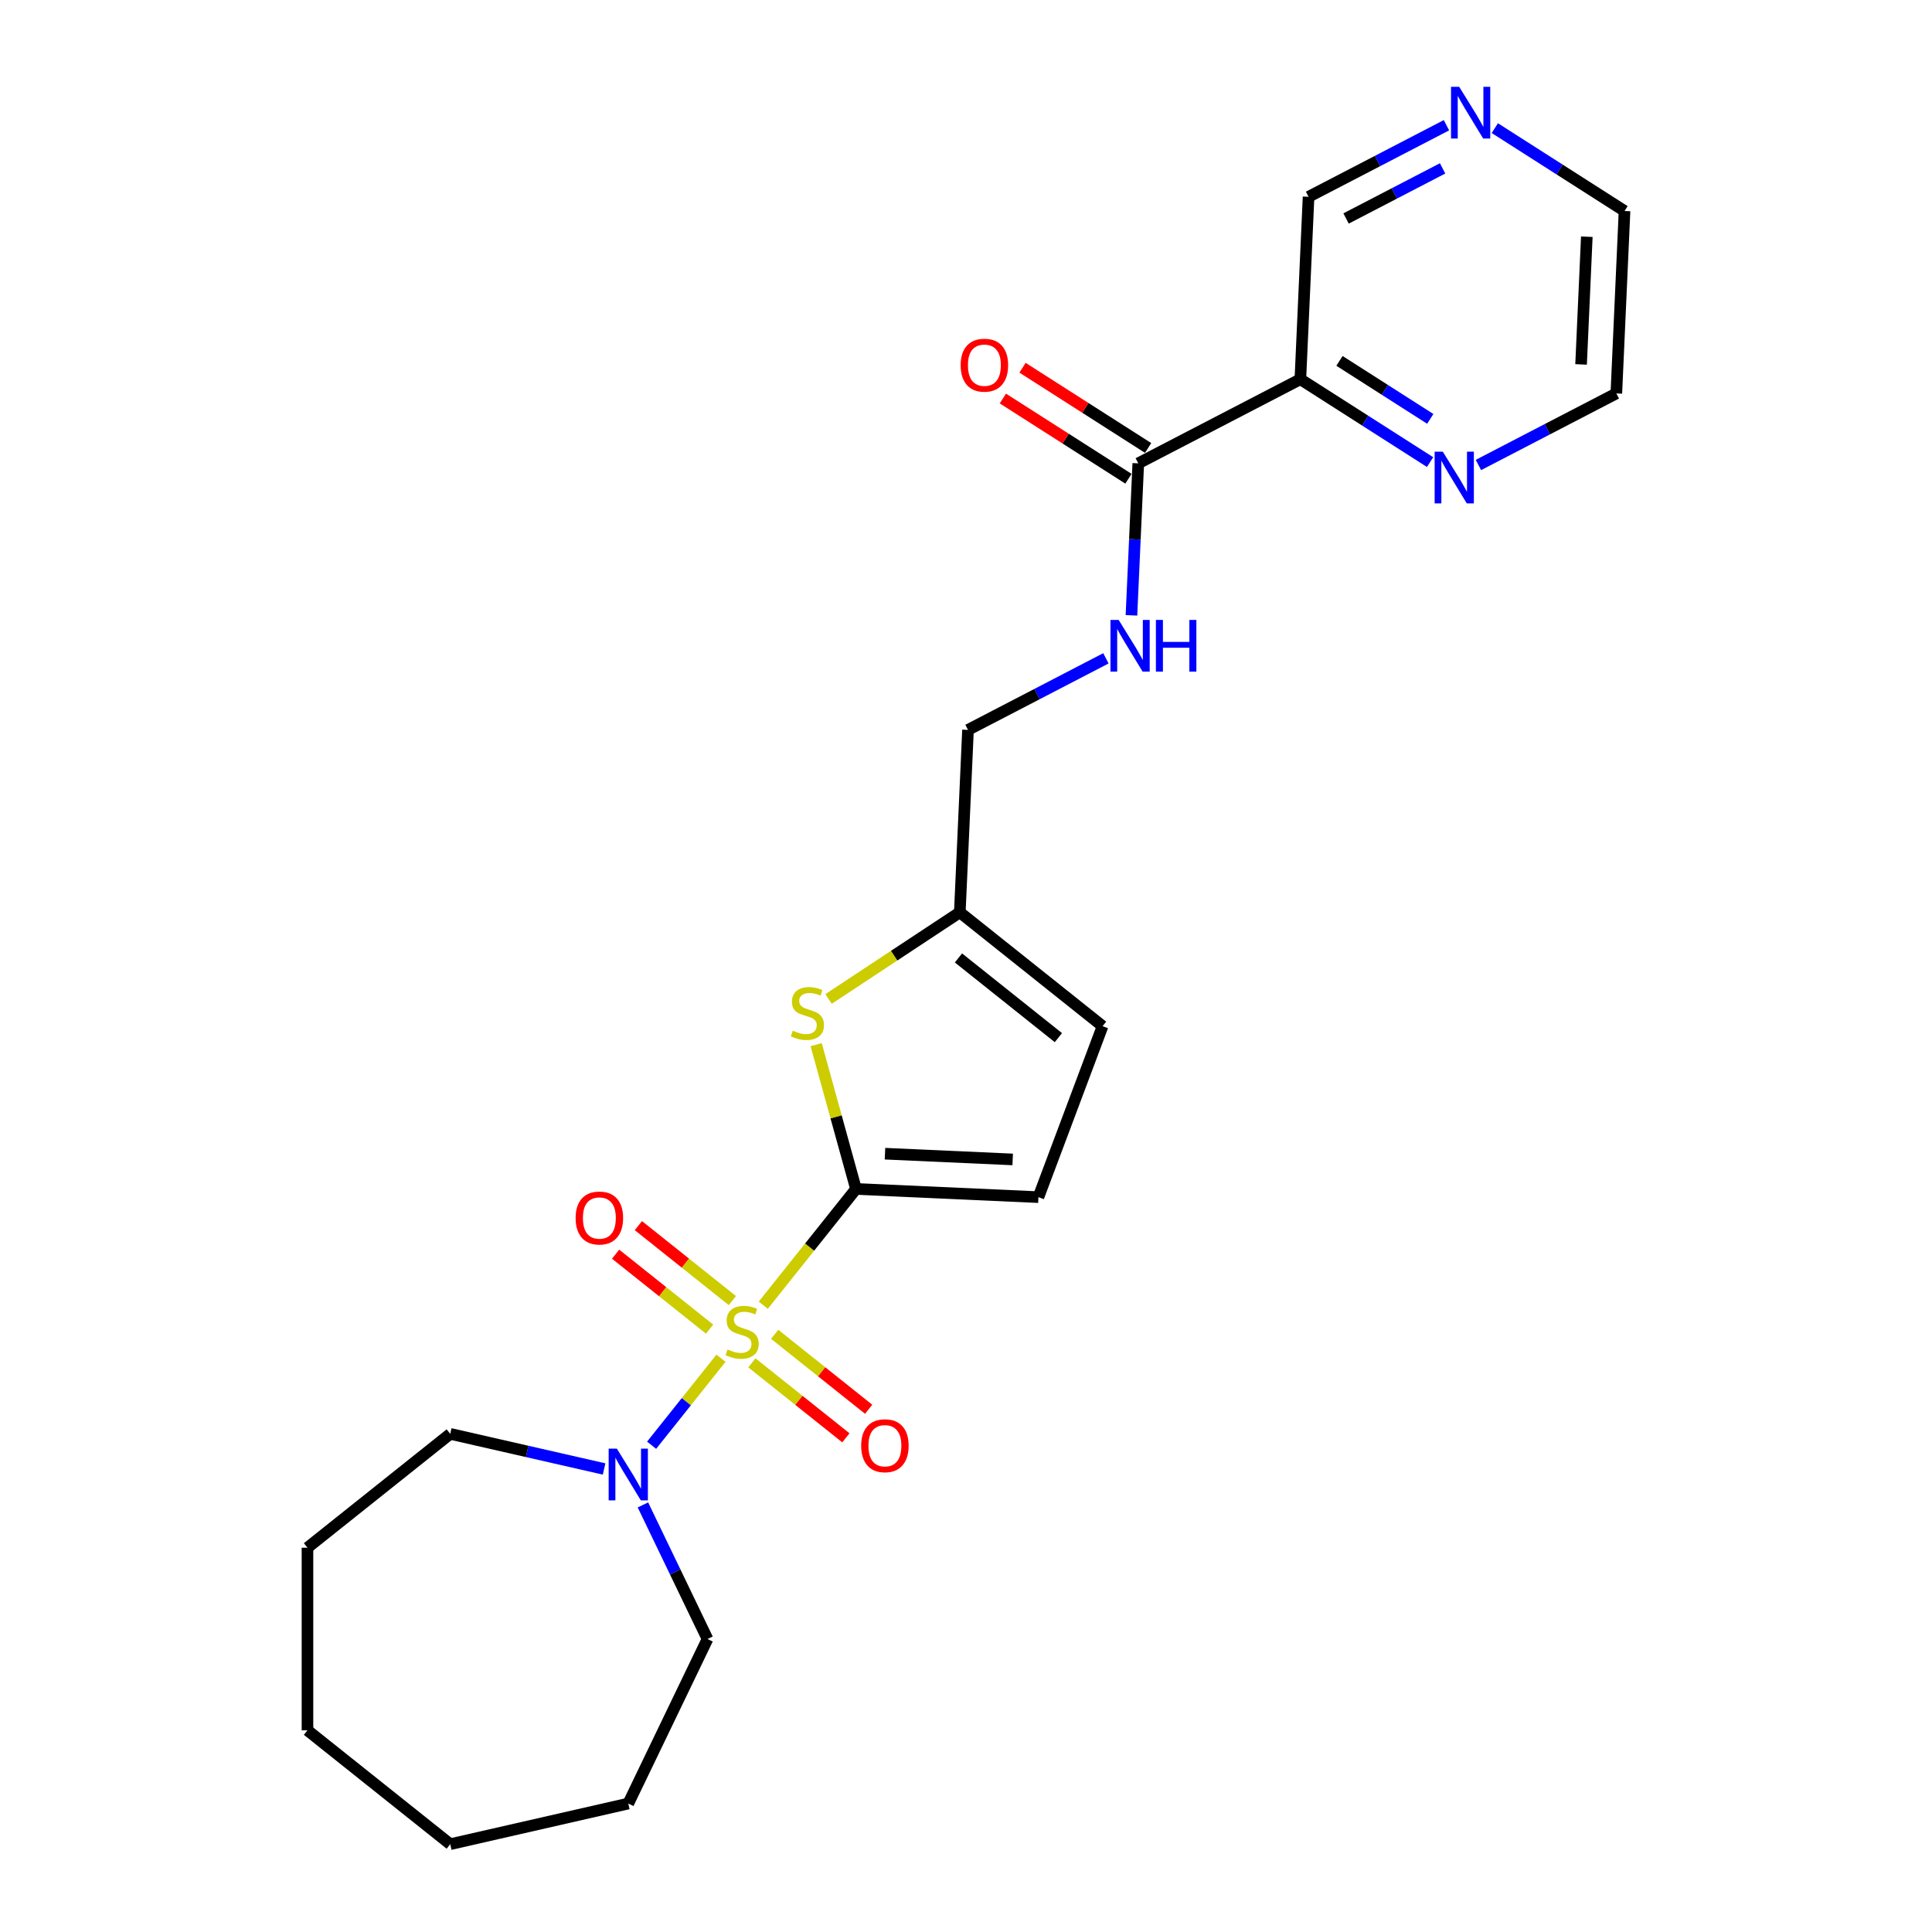 <?xml version='1.0' encoding='iso-8859-1'?>
<svg version='1.1' baseProfile='full'
              xmlns='http://www.w3.org/2000/svg'
                      xmlns:rdkit='http://www.rdkit.org/xml'
                      xmlns:xlink='http://www.w3.org/1999/xlink'
                  xml:space='preserve'
width='1000px' height='1000px' viewBox='0 0 1000 1000'>
<!-- END OF HEADER -->
<rect style='opacity:1.0;fill:#FFFFFF;stroke:none' width='1000' height='1000' x='0' y='0'> </rect>
<path class='bond-0' d='M 395.072,675.572 L 419.065,645.486' style='fill:none;fill-rule:evenodd;stroke:#CCCC00;stroke-width:6px;stroke-linecap:butt;stroke-linejoin:miter;stroke-opacity:1' />
<path class='bond-0' d='M 419.065,645.486 L 443.058,615.399' style='fill:none;fill-rule:evenodd;stroke:#000000;stroke-width:6px;stroke-linecap:butt;stroke-linejoin:miter;stroke-opacity:1' />
<path class='bond-2' d='M 373.181,703.022 L 355.226,725.538' style='fill:none;fill-rule:evenodd;stroke:#CCCC00;stroke-width:6px;stroke-linecap:butt;stroke-linejoin:miter;stroke-opacity:1' />
<path class='bond-2' d='M 355.226,725.538 L 337.27,748.053' style='fill:none;fill-rule:evenodd;stroke:#0000FF;stroke-width:6px;stroke-linecap:butt;stroke-linejoin:miter;stroke-opacity:1' />
<path class='bond-7' d='M 379.074,673.179 L 354.748,653.779' style='fill:none;fill-rule:evenodd;stroke:#CCCC00;stroke-width:6px;stroke-linecap:butt;stroke-linejoin:miter;stroke-opacity:1' />
<path class='bond-7' d='M 354.748,653.779 L 330.422,634.38' style='fill:none;fill-rule:evenodd;stroke:#FF0000;stroke-width:6px;stroke-linecap:butt;stroke-linejoin:miter;stroke-opacity:1' />
<path class='bond-7' d='M 367.288,687.958 L 342.962,668.559' style='fill:none;fill-rule:evenodd;stroke:#CCCC00;stroke-width:6px;stroke-linecap:butt;stroke-linejoin:miter;stroke-opacity:1' />
<path class='bond-7' d='M 342.962,668.559 L 318.636,649.159' style='fill:none;fill-rule:evenodd;stroke:#FF0000;stroke-width:6px;stroke-linecap:butt;stroke-linejoin:miter;stroke-opacity:1' />
<path class='bond-8' d='M 389.179,705.415 L 413.505,724.815' style='fill:none;fill-rule:evenodd;stroke:#CCCC00;stroke-width:6px;stroke-linecap:butt;stroke-linejoin:miter;stroke-opacity:1' />
<path class='bond-8' d='M 413.505,724.815 L 437.831,744.214' style='fill:none;fill-rule:evenodd;stroke:#FF0000;stroke-width:6px;stroke-linecap:butt;stroke-linejoin:miter;stroke-opacity:1' />
<path class='bond-8' d='M 400.965,690.636 L 425.291,710.035' style='fill:none;fill-rule:evenodd;stroke:#CCCC00;stroke-width:6px;stroke-linecap:butt;stroke-linejoin:miter;stroke-opacity:1' />
<path class='bond-8' d='M 425.291,710.035 L 449.617,729.435' style='fill:none;fill-rule:evenodd;stroke:#FF0000;stroke-width:6px;stroke-linecap:butt;stroke-linejoin:miter;stroke-opacity:1' />
<path class='bond-1' d='M 443.058,615.399 L 432.752,578.056' style='fill:none;fill-rule:evenodd;stroke:#000000;stroke-width:6px;stroke-linecap:butt;stroke-linejoin:miter;stroke-opacity:1' />
<path class='bond-1' d='M 432.752,578.056 L 422.446,540.713' style='fill:none;fill-rule:evenodd;stroke:#CCCC00;stroke-width:6px;stroke-linecap:butt;stroke-linejoin:miter;stroke-opacity:1' />
<path class='bond-3' d='M 443.058,615.399 L 537.482,619.64' style='fill:none;fill-rule:evenodd;stroke:#000000;stroke-width:6px;stroke-linecap:butt;stroke-linejoin:miter;stroke-opacity:1' />
<path class='bond-3' d='M 458.07,597.15 L 524.167,600.119' style='fill:none;fill-rule:evenodd;stroke:#000000;stroke-width:6px;stroke-linecap:butt;stroke-linejoin:miter;stroke-opacity:1' />
<path class='bond-6' d='M 428.858,517.061 L 462.827,494.638' style='fill:none;fill-rule:evenodd;stroke:#CCCC00;stroke-width:6px;stroke-linecap:butt;stroke-linejoin:miter;stroke-opacity:1' />
<path class='bond-6' d='M 462.827,494.638 L 496.796,472.216' style='fill:none;fill-rule:evenodd;stroke:#000000;stroke-width:6px;stroke-linecap:butt;stroke-linejoin:miter;stroke-opacity:1' />
<path class='bond-16' d='M 332.778,778.942 L 349.492,813.648' style='fill:none;fill-rule:evenodd;stroke:#0000FF;stroke-width:6px;stroke-linecap:butt;stroke-linejoin:miter;stroke-opacity:1' />
<path class='bond-16' d='M 349.492,813.648 L 366.205,848.354' style='fill:none;fill-rule:evenodd;stroke:#000000;stroke-width:6px;stroke-linecap:butt;stroke-linejoin:miter;stroke-opacity:1' />
<path class='bond-17' d='M 312.68,760.339 L 272.863,751.251' style='fill:none;fill-rule:evenodd;stroke:#0000FF;stroke-width:6px;stroke-linecap:butt;stroke-linejoin:miter;stroke-opacity:1' />
<path class='bond-17' d='M 272.863,751.251 L 233.045,742.163' style='fill:none;fill-rule:evenodd;stroke:#000000;stroke-width:6px;stroke-linecap:butt;stroke-linejoin:miter;stroke-opacity:1' />
<path class='bond-9' d='M 537.482,619.64 L 570.694,531.147' style='fill:none;fill-rule:evenodd;stroke:#000000;stroke-width:6px;stroke-linecap:butt;stroke-linejoin:miter;stroke-opacity:1' />
<path class='bond-4' d='M 589.171,239.828 L 587.404,279.166' style='fill:none;fill-rule:evenodd;stroke:#000000;stroke-width:6px;stroke-linecap:butt;stroke-linejoin:miter;stroke-opacity:1' />
<path class='bond-4' d='M 587.404,279.166 L 585.638,318.505' style='fill:none;fill-rule:evenodd;stroke:#0000FF;stroke-width:6px;stroke-linecap:butt;stroke-linejoin:miter;stroke-opacity:1' />
<path class='bond-5' d='M 589.171,239.828 L 673.065,196.288' style='fill:none;fill-rule:evenodd;stroke:#000000;stroke-width:6px;stroke-linecap:butt;stroke-linejoin:miter;stroke-opacity:1' />
<path class='bond-12' d='M 594.259,231.863 L 561.758,211.1' style='fill:none;fill-rule:evenodd;stroke:#000000;stroke-width:6px;stroke-linecap:butt;stroke-linejoin:miter;stroke-opacity:1' />
<path class='bond-12' d='M 561.758,211.1 L 529.257,190.337' style='fill:none;fill-rule:evenodd;stroke:#FF0000;stroke-width:6px;stroke-linecap:butt;stroke-linejoin:miter;stroke-opacity:1' />
<path class='bond-12' d='M 584.083,247.793 L 551.581,227.031' style='fill:none;fill-rule:evenodd;stroke:#000000;stroke-width:6px;stroke-linecap:butt;stroke-linejoin:miter;stroke-opacity:1' />
<path class='bond-12' d='M 551.581,227.031 L 519.08,206.268' style='fill:none;fill-rule:evenodd;stroke:#FF0000;stroke-width:6px;stroke-linecap:butt;stroke-linejoin:miter;stroke-opacity:1' />
<path class='bond-11' d='M 673.065,196.288 L 706.634,217.733' style='fill:none;fill-rule:evenodd;stroke:#000000;stroke-width:6px;stroke-linecap:butt;stroke-linejoin:miter;stroke-opacity:1' />
<path class='bond-11' d='M 706.634,217.733 L 740.204,239.178' style='fill:none;fill-rule:evenodd;stroke:#0000FF;stroke-width:6px;stroke-linecap:butt;stroke-linejoin:miter;stroke-opacity:1' />
<path class='bond-11' d='M 693.313,186.791 L 716.811,201.803' style='fill:none;fill-rule:evenodd;stroke:#000000;stroke-width:6px;stroke-linecap:butt;stroke-linejoin:miter;stroke-opacity:1' />
<path class='bond-11' d='M 716.811,201.803 L 740.31,216.814' style='fill:none;fill-rule:evenodd;stroke:#0000FF;stroke-width:6px;stroke-linecap:butt;stroke-linejoin:miter;stroke-opacity:1' />
<path class='bond-15' d='M 673.065,196.288 L 677.306,101.864' style='fill:none;fill-rule:evenodd;stroke:#000000;stroke-width:6px;stroke-linecap:butt;stroke-linejoin:miter;stroke-opacity:1' />
<path class='bond-14' d='M 496.796,472.216 L 501.037,377.792' style='fill:none;fill-rule:evenodd;stroke:#000000;stroke-width:6px;stroke-linecap:butt;stroke-linejoin:miter;stroke-opacity:1' />
<path class='bond-24' d='M 496.796,472.216 L 570.694,531.147' style='fill:none;fill-rule:evenodd;stroke:#000000;stroke-width:6px;stroke-linecap:butt;stroke-linejoin:miter;stroke-opacity:1' />
<path class='bond-24' d='M 496.094,495.835 L 547.823,537.087' style='fill:none;fill-rule:evenodd;stroke:#000000;stroke-width:6px;stroke-linecap:butt;stroke-linejoin:miter;stroke-opacity:1' />
<path class='bond-10' d='M 572.416,340.747 L 536.726,359.269' style='fill:none;fill-rule:evenodd;stroke:#0000FF;stroke-width:6px;stroke-linecap:butt;stroke-linejoin:miter;stroke-opacity:1' />
<path class='bond-10' d='M 536.726,359.269 L 501.037,377.792' style='fill:none;fill-rule:evenodd;stroke:#000000;stroke-width:6px;stroke-linecap:butt;stroke-linejoin:miter;stroke-opacity:1' />
<path class='bond-18' d='M 765.233,240.678 L 800.922,222.156' style='fill:none;fill-rule:evenodd;stroke:#0000FF;stroke-width:6px;stroke-linecap:butt;stroke-linejoin:miter;stroke-opacity:1' />
<path class='bond-18' d='M 800.922,222.156 L 836.612,203.633' style='fill:none;fill-rule:evenodd;stroke:#000000;stroke-width:6px;stroke-linecap:butt;stroke-linejoin:miter;stroke-opacity:1' />
<path class='bond-13' d='M 748.685,64.82 L 712.995,83.342' style='fill:none;fill-rule:evenodd;stroke:#0000FF;stroke-width:6px;stroke-linecap:butt;stroke-linejoin:miter;stroke-opacity:1' />
<path class='bond-13' d='M 712.995,83.342 L 677.306,101.864' style='fill:none;fill-rule:evenodd;stroke:#000000;stroke-width:6px;stroke-linecap:butt;stroke-linejoin:miter;stroke-opacity:1' />
<path class='bond-13' d='M 746.686,87.155 L 721.703,100.121' style='fill:none;fill-rule:evenodd;stroke:#0000FF;stroke-width:6px;stroke-linecap:butt;stroke-linejoin:miter;stroke-opacity:1' />
<path class='bond-13' d='M 721.703,100.121 L 696.72,113.086' style='fill:none;fill-rule:evenodd;stroke:#000000;stroke-width:6px;stroke-linecap:butt;stroke-linejoin:miter;stroke-opacity:1' />
<path class='bond-19' d='M 773.714,66.319 L 807.283,87.764' style='fill:none;fill-rule:evenodd;stroke:#0000FF;stroke-width:6px;stroke-linecap:butt;stroke-linejoin:miter;stroke-opacity:1' />
<path class='bond-19' d='M 807.283,87.764 L 840.853,109.209' style='fill:none;fill-rule:evenodd;stroke:#000000;stroke-width:6px;stroke-linecap:butt;stroke-linejoin:miter;stroke-opacity:1' />
<path class='bond-21' d='M 366.205,848.354 L 325.195,933.513' style='fill:none;fill-rule:evenodd;stroke:#000000;stroke-width:6px;stroke-linecap:butt;stroke-linejoin:miter;stroke-opacity:1' />
<path class='bond-20' d='M 233.045,742.163 L 159.147,801.094' style='fill:none;fill-rule:evenodd;stroke:#000000;stroke-width:6px;stroke-linecap:butt;stroke-linejoin:miter;stroke-opacity:1' />
<path class='bond-26' d='M 836.612,203.633 L 840.853,109.209' style='fill:none;fill-rule:evenodd;stroke:#000000;stroke-width:6px;stroke-linecap:butt;stroke-linejoin:miter;stroke-opacity:1' />
<path class='bond-26' d='M 818.363,188.622 L 821.332,122.525' style='fill:none;fill-rule:evenodd;stroke:#000000;stroke-width:6px;stroke-linecap:butt;stroke-linejoin:miter;stroke-opacity:1' />
<path class='bond-23' d='M 159.147,801.094 L 159.147,895.614' style='fill:none;fill-rule:evenodd;stroke:#000000;stroke-width:6px;stroke-linecap:butt;stroke-linejoin:miter;stroke-opacity:1' />
<path class='bond-22' d='M 325.195,933.513 L 233.045,954.545' style='fill:none;fill-rule:evenodd;stroke:#000000;stroke-width:6px;stroke-linecap:butt;stroke-linejoin:miter;stroke-opacity:1' />
<path class='bond-25' d='M 233.045,954.545 L 159.147,895.614' style='fill:none;fill-rule:evenodd;stroke:#000000;stroke-width:6px;stroke-linecap:butt;stroke-linejoin:miter;stroke-opacity:1' />
<path  class='atom-0' d='M 376.565 698.484
Q 376.867 698.598, 378.115 699.127
Q 379.363 699.656, 380.724 699.997
Q 382.123 700.299, 383.484 700.299
Q 386.017 700.299, 387.491 699.089
Q 388.966 697.842, 388.966 695.687
Q 388.966 694.212, 388.21 693.305
Q 387.491 692.397, 386.357 691.906
Q 385.223 691.414, 383.333 690.847
Q 380.951 690.129, 379.514 689.448
Q 378.115 688.768, 377.094 687.331
Q 376.111 685.894, 376.111 683.475
Q 376.111 680.11, 378.38 678.03
Q 380.686 675.951, 385.223 675.951
Q 388.323 675.951, 391.839 677.425
L 390.97 680.337
Q 387.756 679.013, 385.336 679.013
Q 382.728 679.013, 381.291 680.11
Q 379.854 681.168, 379.892 683.021
Q 379.892 684.458, 380.61 685.327
Q 381.367 686.197, 382.425 686.688
Q 383.522 687.18, 385.336 687.747
Q 387.756 688.503, 389.193 689.259
Q 390.629 690.015, 391.65 691.566
Q 392.709 693.078, 392.709 695.687
Q 392.709 699.392, 390.214 701.396
Q 387.756 703.362, 383.635 703.362
Q 381.253 703.362, 379.438 702.832
Q 377.661 702.341, 375.544 701.471
L 376.565 698.484
' fill='#CCCC00'/>
<path  class='atom-2' d='M 410.351 533.473
Q 410.654 533.587, 411.901 534.116
Q 413.149 534.645, 414.51 534.986
Q 415.909 535.288, 417.27 535.288
Q 419.803 535.288, 421.278 534.078
Q 422.752 532.83, 422.752 530.675
Q 422.752 529.201, 421.996 528.294
Q 421.278 527.386, 420.143 526.895
Q 419.009 526.403, 417.119 525.836
Q 414.737 525.118, 413.3 524.437
Q 411.901 523.757, 410.88 522.32
Q 409.897 520.883, 409.897 518.464
Q 409.897 515.099, 412.166 513.019
Q 414.472 510.94, 419.009 510.94
Q 422.109 510.94, 425.625 512.414
L 424.756 515.326
Q 421.542 514.002, 419.123 514.002
Q 416.514 514.002, 415.077 515.099
Q 413.64 516.157, 413.678 518.01
Q 413.678 519.447, 414.397 520.316
Q 415.153 521.186, 416.211 521.677
Q 417.308 522.169, 419.123 522.736
Q 421.542 523.492, 422.979 524.248
Q 424.416 525.004, 425.436 526.554
Q 426.495 528.067, 426.495 530.675
Q 426.495 534.381, 424 536.384
Q 421.542 538.35, 417.421 538.35
Q 415.039 538.35, 413.225 537.821
Q 411.448 537.33, 409.33 536.46
L 410.351 533.473
' fill='#CCCC00'/>
<path  class='atom-3' d='M 319.278 749.811
L 328.049 763.989
Q 328.919 765.388, 330.318 767.921
Q 331.717 770.454, 331.792 770.605
L 331.792 749.811
L 335.346 749.811
L 335.346 776.579
L 331.679 776.579
L 322.265 761.078
Q 321.168 759.263, 319.996 757.184
Q 318.862 755.104, 318.522 754.462
L 318.522 776.579
L 315.043 776.579
L 315.043 749.811
L 319.278 749.811
' fill='#0000FF'/>
<path  class='atom-8' d='M 297.941 630.441
Q 297.941 624.014, 301.117 620.422
Q 304.293 616.83, 310.228 616.83
Q 316.164 616.83, 319.34 620.422
Q 322.516 624.014, 322.516 630.441
Q 322.516 636.944, 319.302 640.649
Q 316.089 644.316, 310.228 644.316
Q 304.33 644.316, 301.117 640.649
Q 297.941 636.982, 297.941 630.441
M 310.228 641.292
Q 314.312 641.292, 316.504 638.57
Q 318.735 635.81, 318.735 630.441
Q 318.735 625.186, 316.504 622.539
Q 314.312 619.855, 310.228 619.855
Q 306.145 619.855, 303.915 622.501
Q 301.722 625.148, 301.722 630.441
Q 301.722 635.847, 303.915 638.57
Q 306.145 641.292, 310.228 641.292
' fill='#FF0000'/>
<path  class='atom-9' d='M 445.737 748.304
Q 445.737 741.877, 448.913 738.285
Q 452.089 734.694, 458.025 734.694
Q 463.96 734.694, 467.136 738.285
Q 470.312 741.877, 470.312 748.304
Q 470.312 754.807, 467.098 758.513
Q 463.885 762.18, 458.025 762.18
Q 452.127 762.18, 448.913 758.513
Q 445.737 754.845, 445.737 748.304
M 458.025 759.155
Q 462.108 759.155, 464.301 756.433
Q 466.531 753.673, 466.531 748.304
Q 466.531 743.049, 464.301 740.403
Q 462.108 737.718, 458.025 737.718
Q 453.941 737.718, 451.711 740.365
Q 449.518 743.011, 449.518 748.304
Q 449.518 753.711, 451.711 756.433
Q 453.941 759.155, 458.025 759.155
' fill='#FF0000'/>
<path  class='atom-11' d='M 579.014 320.868
L 587.785 335.046
Q 588.654 336.445, 590.053 338.978
Q 591.452 341.511, 591.528 341.662
L 591.528 320.868
L 595.082 320.868
L 595.082 347.636
L 591.414 347.636
L 582 332.135
Q 580.904 330.32, 579.732 328.241
Q 578.598 326.161, 578.257 325.518
L 578.257 347.636
L 574.779 347.636
L 574.779 320.868
L 579.014 320.868
' fill='#0000FF'/>
<path  class='atom-11' d='M 598.295 320.868
L 601.925 320.868
L 601.925 332.248
L 615.611 332.248
L 615.611 320.868
L 619.241 320.868
L 619.241 347.636
L 615.611 347.636
L 615.611 335.273
L 601.925 335.273
L 601.925 347.636
L 598.295 347.636
L 598.295 320.868
' fill='#0000FF'/>
<path  class='atom-12' d='M 746.801 233.789
L 755.573 247.967
Q 756.442 249.366, 757.841 251.899
Q 759.24 254.432, 759.316 254.583
L 759.316 233.789
L 762.87 233.789
L 762.87 260.557
L 759.202 260.557
L 749.788 245.056
Q 748.692 243.241, 747.52 241.161
Q 746.385 239.082, 746.045 238.439
L 746.045 260.557
L 742.567 260.557
L 742.567 233.789
L 746.801 233.789
' fill='#0000FF'/>
<path  class='atom-13' d='M 497.23 189.019
Q 497.23 182.592, 500.406 179
Q 503.582 175.408, 509.518 175.408
Q 515.453 175.408, 518.629 179
Q 521.805 182.592, 521.805 189.019
Q 521.805 195.522, 518.592 199.227
Q 515.378 202.894, 509.518 202.894
Q 503.62 202.894, 500.406 199.227
Q 497.23 195.56, 497.23 189.019
M 509.518 199.87
Q 513.601 199.87, 515.794 197.148
Q 518.024 194.388, 518.024 189.019
Q 518.024 183.764, 515.794 181.117
Q 513.601 178.433, 509.518 178.433
Q 505.434 178.433, 503.204 181.079
Q 501.011 183.726, 501.011 189.019
Q 501.011 194.426, 503.204 197.148
Q 505.434 199.87, 509.518 199.87
' fill='#FF0000'/>
<path  class='atom-14' d='M 755.283 44.941
L 764.054 59.119
Q 764.924 60.518, 766.322 63.051
Q 767.721 65.584, 767.797 65.735
L 767.797 44.941
L 771.351 44.941
L 771.351 71.709
L 767.683 71.709
L 758.269 56.208
Q 757.173 54.393, 756.001 52.313
Q 754.867 50.234, 754.526 49.591
L 754.526 71.709
L 751.048 71.709
L 751.048 44.941
L 755.283 44.941
' fill='#0000FF'/>
</svg>
